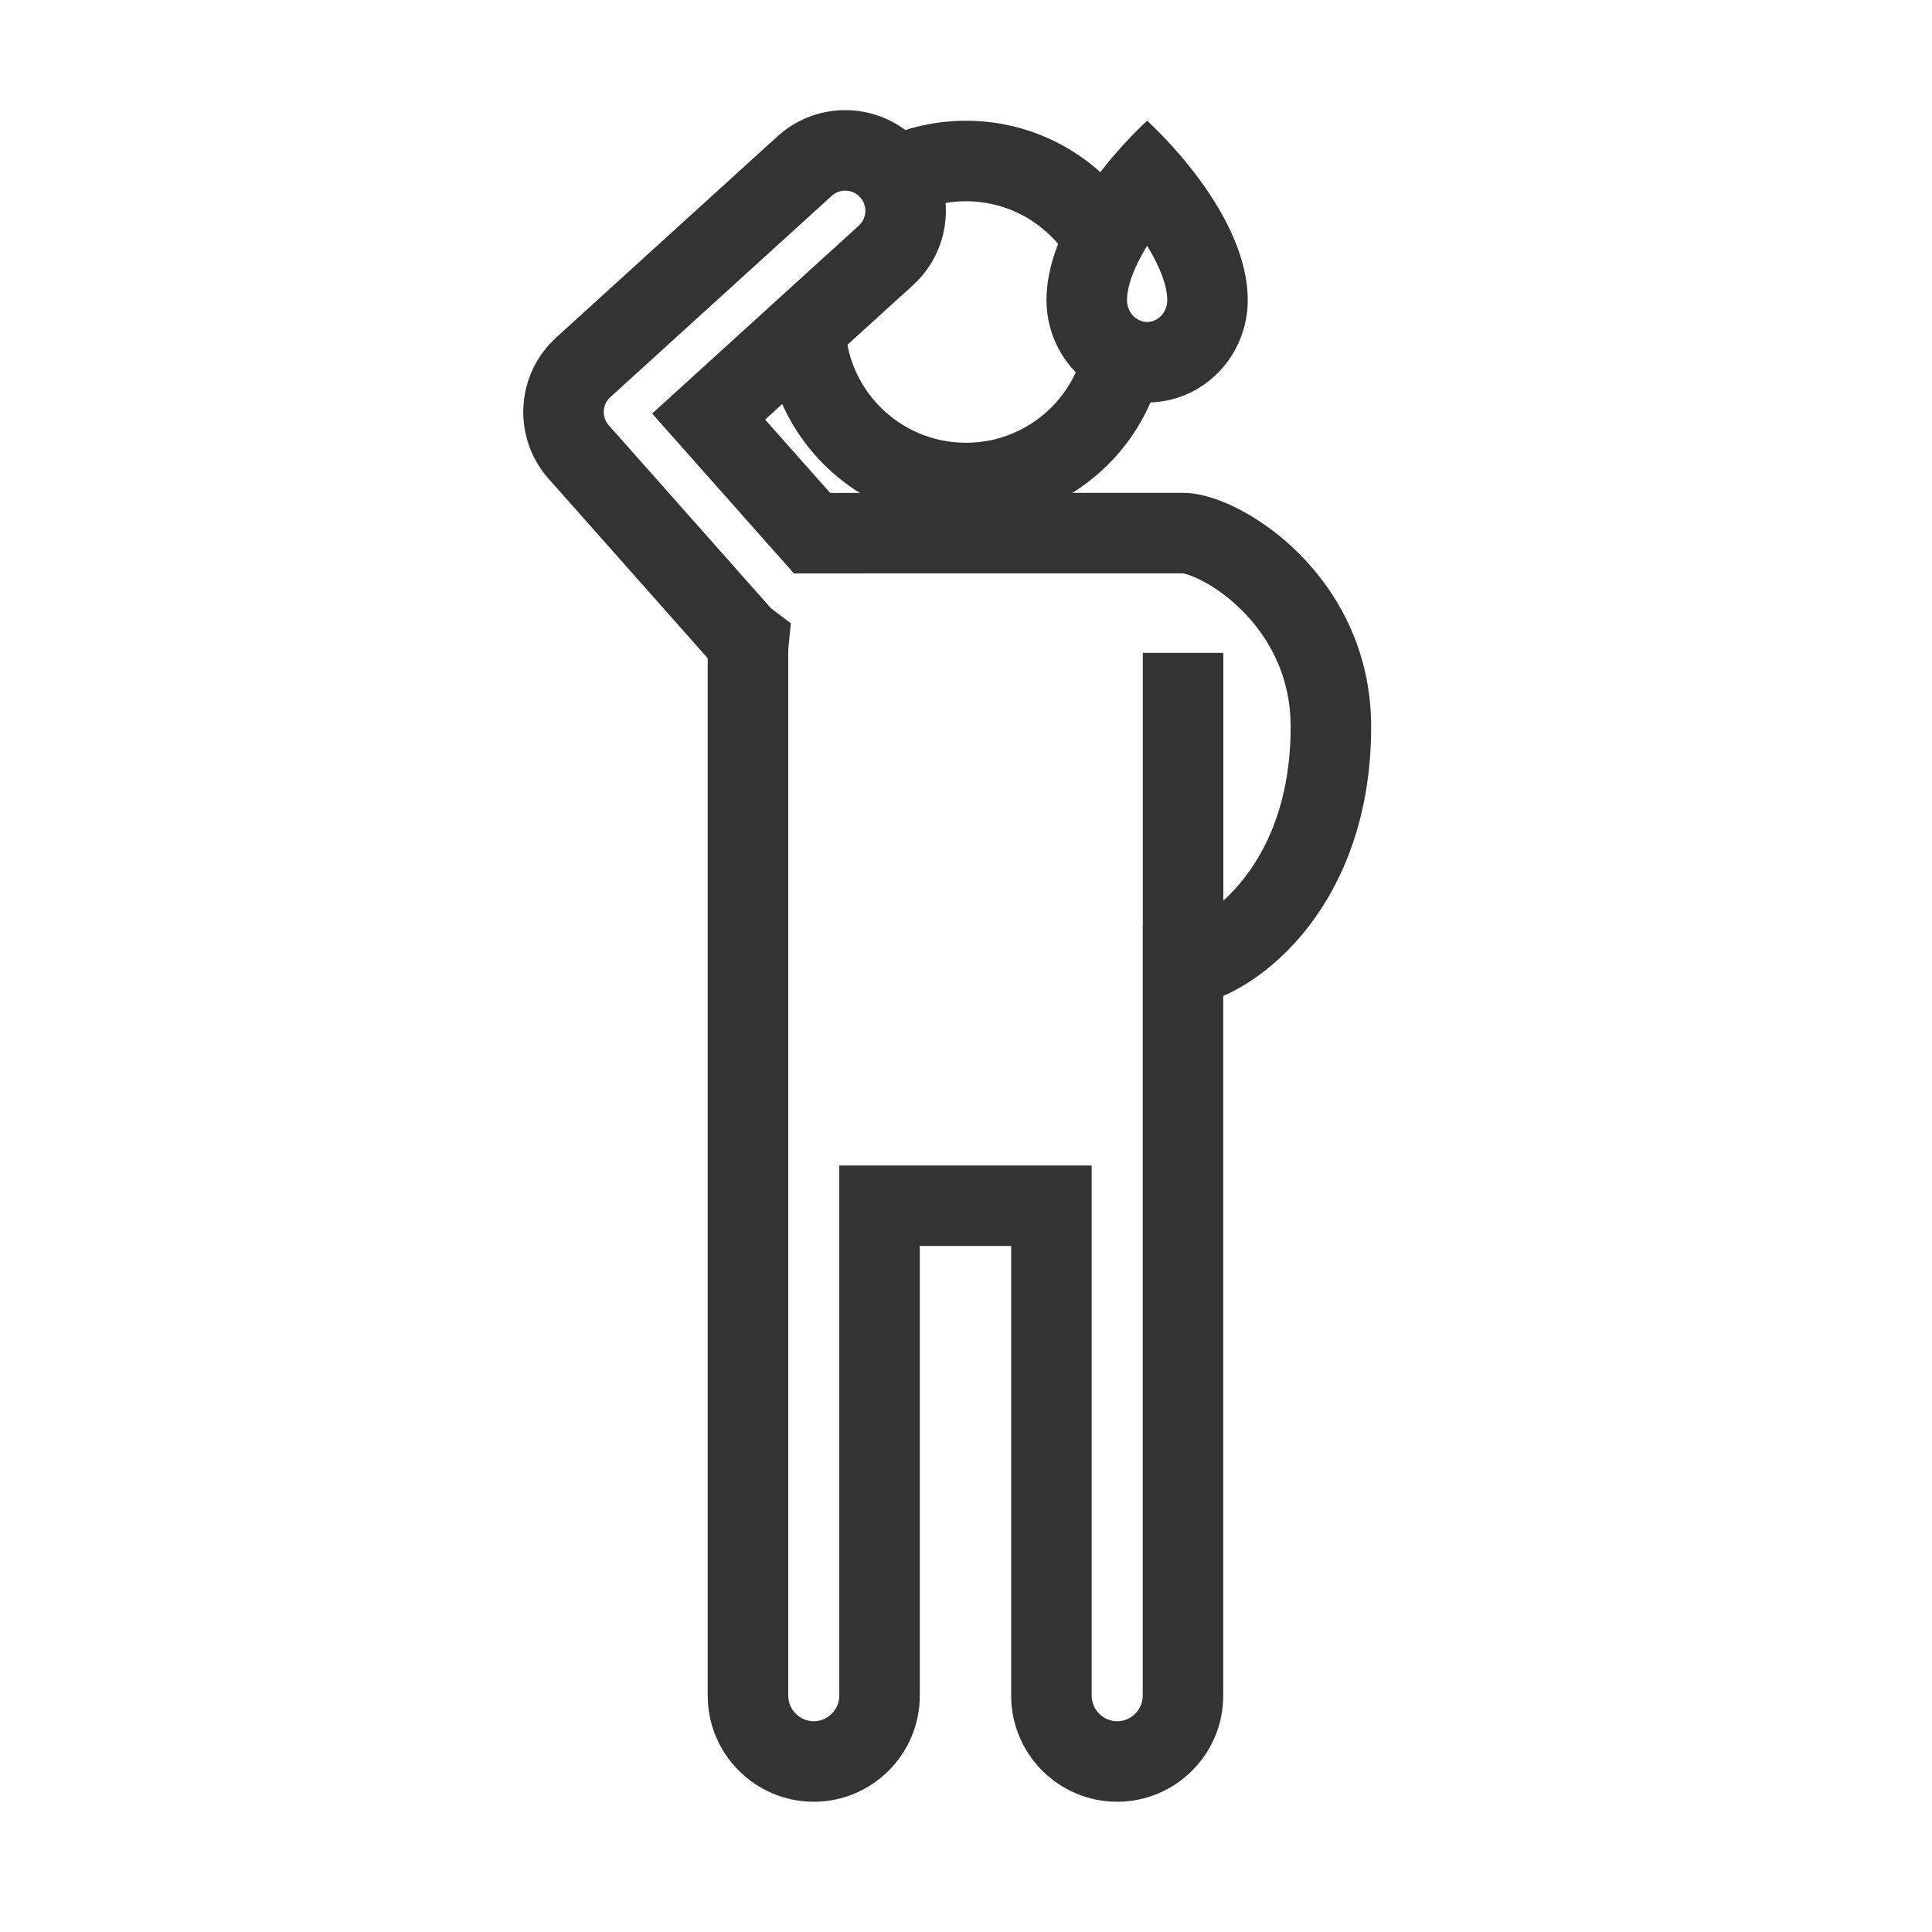 <?xml version="1.0" encoding="utf-8"?><!-- Скачано с сайта svg4.ru / Downloaded from svg4.ru -->
<svg width="800px" height="800px" viewBox="0 0 48 48" fill="none" xmlns="http://www.w3.org/2000/svg">
<path fill-rule="evenodd" clip-rule="evenodd" d="M22.85 3.555C21.921 2.533 20.34 2.458 19.318 3.386L13.818 8.386C12.806 9.307 12.722 10.871 13.63 11.895L17.583 16.354V42.129C17.583 43.581 18.766 44.764 20.218 44.764C21.669 44.764 22.852 43.581 22.852 42.129V30.956H25.122V42.129C25.122 43.581 26.305 44.764 27.756 44.764C29.207 44.764 30.391 43.581 30.391 42.129V24.744C30.548 24.676 30.702 24.596 30.849 24.51C31.336 24.226 31.854 23.806 32.329 23.244C33.289 22.107 34.066 20.397 34.066 18.056C34.066 16.153 33.228 14.707 32.272 13.752C31.797 13.277 31.284 12.914 30.809 12.665C30.365 12.432 29.852 12.245 29.391 12.245H21.564C21.522 12.245 21.48 12.246 21.438 12.247H20.625L19.009 10.425L22.682 7.086C23.703 6.157 23.779 4.576 22.85 3.555ZM20.664 4.866C20.868 4.681 21.184 4.696 21.37 4.9C21.556 5.104 21.541 5.421 21.336 5.606L16.933 9.61L16.202 10.274L16.857 11.013L19.427 13.911L19.725 14.247H20.175H21.455H21.473L21.49 14.246C21.515 14.246 21.539 14.245 21.564 14.245H29.391C29.389 14.245 29.39 14.245 29.395 14.246C29.426 14.252 29.593 14.286 29.88 14.436C30.178 14.592 30.527 14.836 30.858 15.167C31.515 15.823 32.066 16.783 32.066 18.056C32.066 19.928 31.454 21.18 30.801 21.953C30.666 22.113 30.528 22.254 30.393 22.375V16.22H28.393V22.981H28.391V23.981V42.129C28.391 42.476 28.103 42.764 27.756 42.764C27.409 42.764 27.122 42.476 27.122 42.129V29.956V28.956H26.122H21.852H20.852V29.956V42.129C20.852 42.476 20.564 42.764 20.218 42.764C19.871 42.764 19.583 42.476 19.583 42.129V16.245C19.583 16.177 19.587 16.109 19.593 16.043L19.648 15.484L19.199 15.147C19.173 15.127 19.148 15.104 19.126 15.079L15.126 10.568C14.944 10.363 14.961 10.05 15.164 9.866L20.664 4.866Z" fill="#333333"/>
<path fill-rule="evenodd" clip-rule="evenodd" d="M24 11C25.657 11 27 9.657 27 8C27 6.343 25.657 5 24 5C23.449 5 22.933 5.149 22.489 5.408C22.579 5.093 22.595 4.784 22.5 4.5C22.341 4.024 22.021 3.742 21.649 3.586C22.35 3.212 23.15 3 24 3C25.555 3 26.944 3.71 27.861 4.823C27.684 5.088 27.498 5.403 27.345 5.746C27.145 6.193 27 6.687 27 7.182C27 8.186 27.672 9 28.5 9C28.644 9 28.782 8.976 28.914 8.93C28.478 11.247 26.444 13 24 13C21.697 13 19.757 11.442 19.177 9.323L20.5 8C20.659 7.873 20.844 7.711 21.038 7.523C21.013 7.678 21 7.838 21 8C21 9.657 22.343 11 24 11Z" fill="#333333"/>
<path fill-rule="evenodd" clip-rule="evenodd" d="M28.5 8C28.742 8 29 7.79 29 7.455C29 7.117 28.831 6.644 28.5 6.106C28.169 6.644 28 7.117 28 7.455C28 7.79 28.258 8 28.5 8ZM27.173 4.496C27.183 4.482 27.194 4.468 27.205 4.453C27.844 3.584 28.5 3 28.5 3C28.5 3 29.156 3.584 29.795 4.453C29.806 4.468 29.817 4.482 29.827 4.496C30.425 5.319 31 6.387 31 7.455C31 8.86 29.881 10 28.5 10C27.119 10 26 8.86 26 7.455C26 6.387 26.575 5.319 27.173 4.496Z" fill="#333333"/>
</svg>